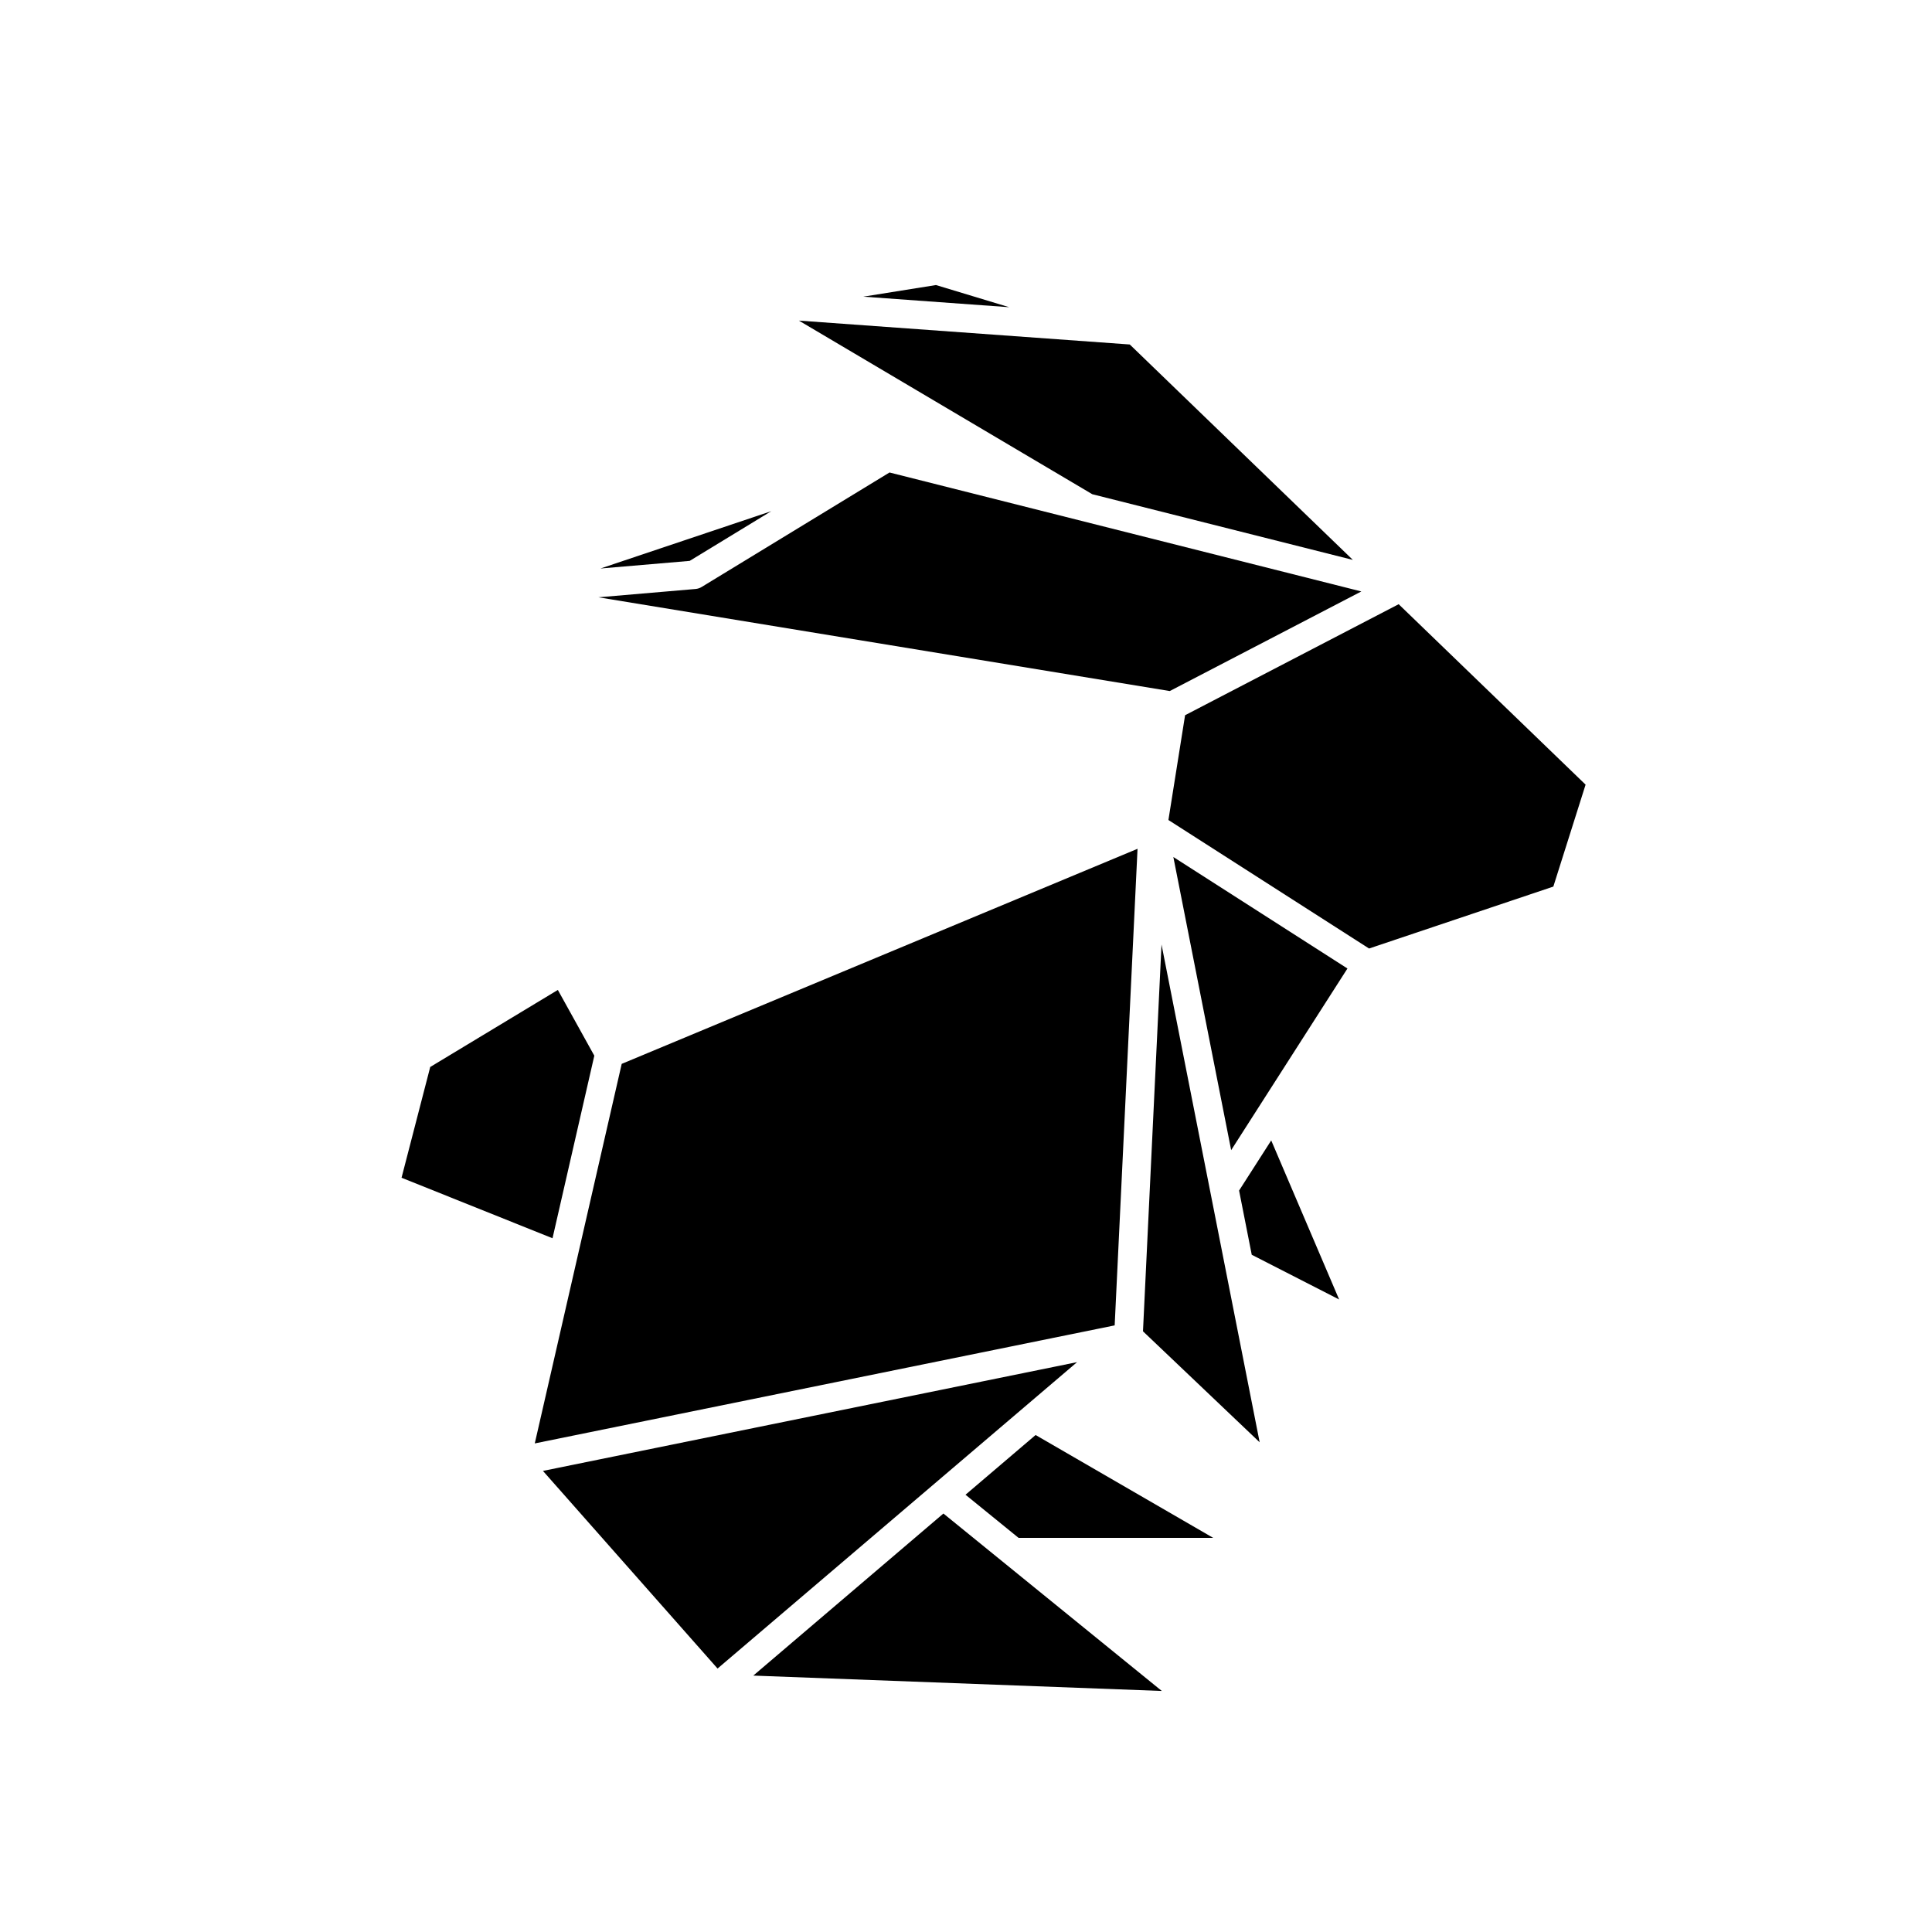 <?xml version="1.0" encoding="UTF-8"?>
<!-- Uploaded to: SVG Repo, www.svgrepo.com, Generator: SVG Repo Mixer Tools -->
<svg fill="#000000" width="800px" height="800px" version="1.1" viewBox="144 144 512 512" xmlns="http://www.w3.org/2000/svg">
 <g>
  <path d="m502.52 292.38-59.117-57.086-87.691-6.332 77.758 46.012z"/>
  <path d="m458.06 333.54-4.418 27.77 53.172 34.055 48.836-16.41 8.547-27.016-49.535-47.82z"/>
  <path d="m472.37 459.51 3.356 17.016 23.156 11.848-17.996-42.152z"/>
  <path d="m348.39 279.47-45.262 15.188 23.648-2.019z"/>
  <path d="m464.68 459.54-12.867-65.242-4.91 102.51 30.922 29.414-13.133-66.629z"/>
  <path d="m504.77 300.74-125.04-31.527-49.781 30.34c-0.5 0.309-1.059 0.488-1.641 0.535l-25.719 2.203 151.41 24.844z"/>
  <path d="m470.27 448.8 30.816-48.137-46.137-29.547z"/>
  <path d="m343.63 588.05 108.26 4.074-57.875-47.023z"/>
  <path d="m334.16 586.18 95.277-81.199-141.55 28.824z"/>
  <path d="m285.72 526.52 153.68-31.281 6.059-126.3-136.7 56.996z"/>
  <path d="m399.87 540.12 14.07 11.438h51.586l-47.082-27.266z"/>
  <path d="m392.04 219.54-19.258 3.078 38.664 2.793z"/>
  <path d="m301.5 423.77-9.664-17.426-33.82 20.414-7.602 29.355 40.008 16.035z"/>
 </g>
</svg>